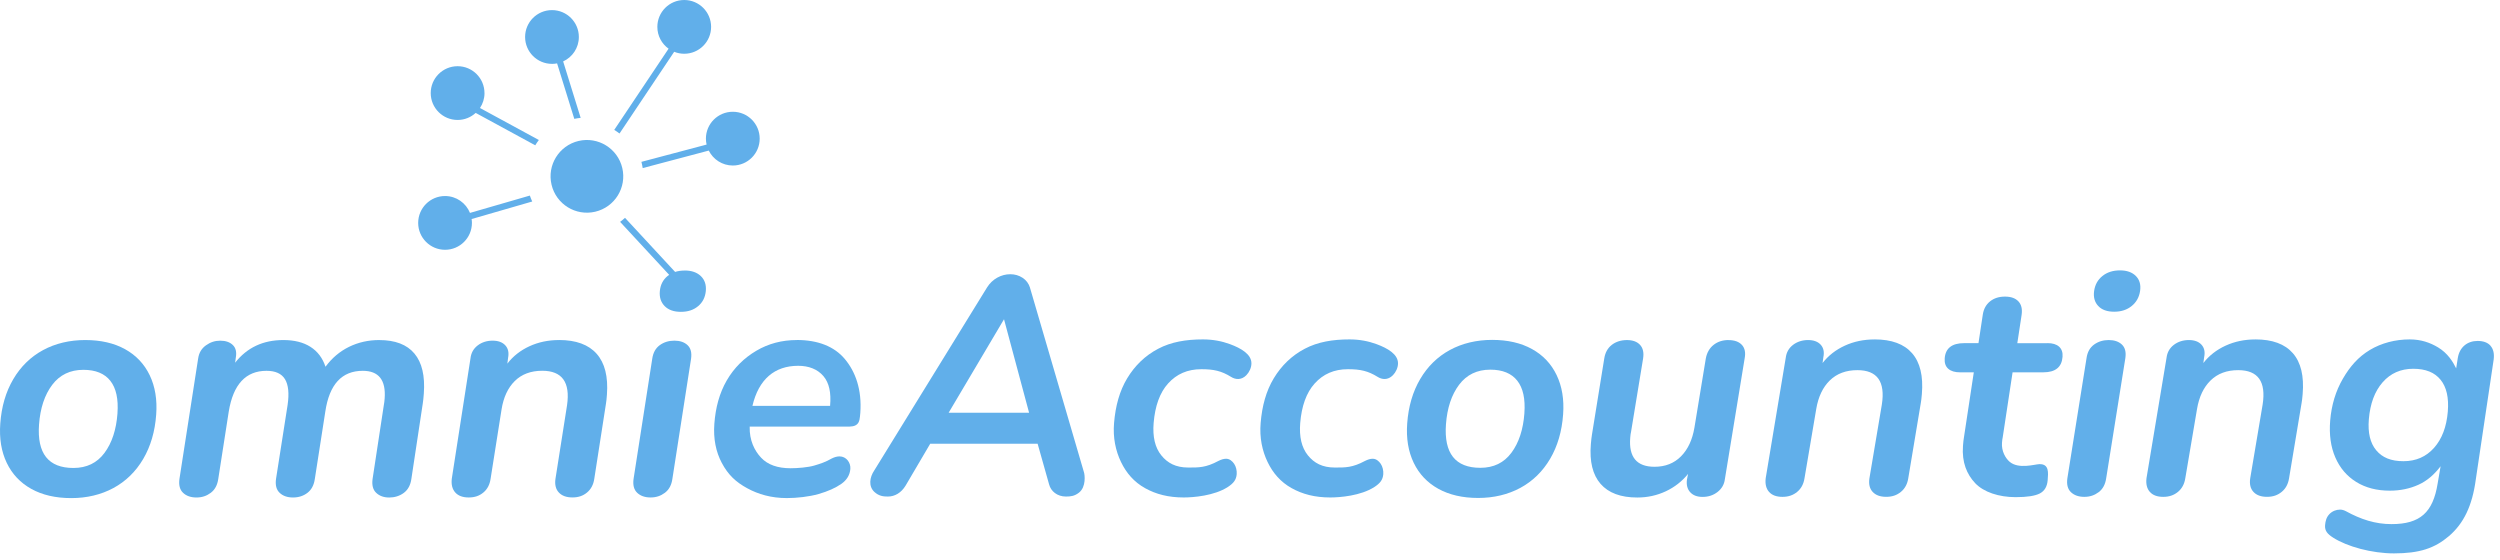 <svg xmlns="http://www.w3.org/2000/svg" width="299" height="67" viewBox="0 0 299 67" fill="none"><path d="M123.185 34.392C123.026 33.896 122.731 33.506 122.299 33.223C121.864 32.94 121.376 32.797 120.832 32.797C120.287 32.797 119.766 32.934 119.276 33.205C118.783 33.479 118.378 33.862 118.065 34.356L104.561 56.267C104.01 57.077 103.839 58.167 104.591 58.848C105.106 59.314 105.629 59.393 106.193 59.387C106.613 59.384 107.005 59.275 107.371 59.052C107.736 58.83 108.046 58.508 108.305 58.087L111.252 53.074H124.101L125.474 57.941C125.684 58.745 126.436 59.387 127.492 59.387C128.086 59.387 128.521 59.323 129.035 58.928C129.94 58.233 129.729 56.727 129.644 56.492L123.182 34.395L123.185 34.392ZM113.459 49.36L120.08 38.182L123.078 49.36H113.459Z" fill="#61AFEA"></path><path d="M147.129 41.168C146.128 40.797 145.056 40.593 143.869 40.593C141.863 40.593 140.076 40.891 138.521 41.71C136.965 42.526 135.732 43.722 134.813 45.244C133.894 46.766 133.413 48.553 133.242 50.584C133.093 52.343 133.428 53.914 134.07 55.25C134.713 56.587 135.638 57.652 136.95 58.383C138.262 59.113 139.741 59.497 141.574 59.497C142.719 59.497 145.215 59.299 146.84 58.249C147.525 57.804 147.851 57.396 147.909 56.717C147.945 56.273 147.823 55.795 147.604 55.472C147.385 55.15 147.062 54.867 146.642 54.867C146.368 54.867 146.064 54.955 145.729 55.125C144.207 55.941 143.37 55.917 142.116 55.917C140.63 55.917 139.647 55.39 138.895 54.462C138.143 53.533 137.839 52.24 137.976 50.581C138.143 48.575 138.703 46.964 139.714 45.853C140.725 44.739 142.021 44.157 143.68 44.157C145.166 44.157 146.082 44.361 147.239 45.077C147.732 45.39 148.451 45.503 149.065 44.873C149.412 44.517 149.671 43.978 149.671 43.454C149.671 42.358 148.411 41.643 147.126 41.168H147.129Z" fill="#61AFEA"></path><path d="M164.66 41.168C163.659 40.797 162.587 40.593 161.4 40.593C159.394 40.593 157.607 40.891 156.052 41.71C154.496 42.526 153.263 43.722 152.344 45.244C151.425 46.766 150.944 48.553 150.773 50.584C150.624 52.343 150.959 53.914 151.601 55.25C152.243 56.587 153.169 57.652 154.481 58.383C155.793 59.113 157.272 59.497 159.105 59.497C160.249 59.497 162.746 59.299 164.371 58.249C165.056 57.804 165.382 57.396 165.44 56.717C165.476 56.273 165.354 55.795 165.135 55.472C164.916 55.15 164.593 54.867 164.173 54.867C163.899 54.867 163.595 54.955 163.26 55.125C161.738 55.941 160.901 55.917 159.647 55.917C158.161 55.917 157.178 55.39 156.426 54.462C155.674 53.533 155.37 52.24 155.507 50.581C155.674 48.575 156.234 46.964 157.245 45.853C158.256 44.739 159.552 44.157 161.211 44.157C162.697 44.157 163.613 44.361 164.77 45.077C165.263 45.39 165.981 45.503 166.596 44.873C166.943 44.517 167.202 43.978 167.202 43.454C167.202 42.358 165.942 41.643 164.657 41.168H164.66Z" fill="#61AFEA"></path><path d="M206.727 40.669C206.033 40.669 205.442 40.861 204.952 41.244C204.462 41.628 204.151 42.167 204.017 42.861L202.654 51.144C202.407 52.605 201.871 53.749 201.046 54.581C200.221 55.412 199.165 55.826 197.877 55.826C195.747 55.826 194.782 54.663 194.976 52.334C195.001 52.036 195.031 51.813 195.071 51.664L196.517 42.864C196.623 42.17 196.502 41.631 196.151 41.247C195.798 40.864 195.278 40.672 194.584 40.672C193.89 40.672 193.263 40.864 192.769 41.247C192.279 41.631 191.981 42.17 191.871 42.864L190.401 51.963C190.352 52.237 190.31 52.62 190.267 53.113C190.094 55.192 190.48 56.778 191.427 57.868C192.377 58.958 193.838 59.503 195.82 59.503C197.031 59.503 198.167 59.256 199.226 58.76C200.282 58.264 201.171 57.573 201.89 56.681L201.756 57.387C201.68 58.005 201.81 58.501 202.151 58.873C202.492 59.244 202.982 59.43 203.628 59.43C204.322 59.43 204.918 59.232 205.424 58.836C205.926 58.441 206.218 57.932 206.294 57.314L208.66 42.867C208.794 42.173 208.684 41.634 208.331 41.251C207.978 40.867 207.445 40.675 206.727 40.675V40.669Z" fill="#61AFEA"></path><path d="M224.194 40.596C222.906 40.596 221.722 40.843 220.641 41.339C219.561 41.835 218.672 42.526 217.978 43.418L218.075 42.712C218.203 42.094 218.093 41.597 217.755 41.226C217.415 40.855 216.912 40.669 216.243 40.669C215.573 40.669 214.952 40.861 214.45 41.244C213.947 41.628 213.655 42.142 213.576 42.785L211.177 57.195C211.095 57.889 211.229 58.434 211.579 58.83C211.929 59.226 212.465 59.424 213.18 59.424C213.896 59.424 214.459 59.226 214.94 58.83C215.421 58.434 215.713 57.889 215.819 57.195L217.223 48.912C217.469 47.451 218.011 46.313 218.848 45.497C219.685 44.681 220.784 44.27 222.145 44.27C224.522 44.27 225.497 45.643 225.067 48.392L223.585 57.192C223.478 57.886 223.603 58.431 223.968 58.827C224.331 59.223 224.873 59.421 225.591 59.421C226.309 59.421 226.869 59.223 227.35 58.827C227.831 58.431 228.124 57.886 228.23 57.192L229.728 48.206C229.774 47.96 229.816 47.6 229.856 47.129C230.035 44.973 229.646 43.348 228.687 42.246C227.728 41.144 226.233 40.593 224.203 40.593L224.194 40.596Z" fill="#61AFEA"></path><path d="M244.878 41.044H241.271L241.785 37.664C241.886 36.971 241.761 36.435 241.405 36.048C241.049 35.665 240.513 35.473 239.795 35.473C239.076 35.473 238.479 35.665 238.005 36.048C237.53 36.432 237.244 36.958 237.143 37.625L236.626 41.04H234.915C233.454 41.04 232.677 41.646 232.586 42.861C232.547 43.406 232.687 43.82 233.012 44.106C233.338 44.392 233.81 44.532 234.428 44.532H236.066L234.884 52.331C234.842 52.553 234.805 52.888 234.772 53.333C234.626 55.29 235.228 56.727 236.236 57.792C237.247 58.858 239.067 59.46 241.073 59.46C242.434 59.46 243.399 59.311 243.965 59.016C244.531 58.717 244.845 58.188 244.903 57.418C244.966 56.556 245.106 55.472 243.898 55.512C243.362 55.53 241.429 56.133 240.364 55.238C239.852 54.809 239.365 53.95 239.438 52.961C239.46 52.663 239.49 52.441 239.527 52.291L240.705 44.529H244.388C245.825 44.529 246.589 43.911 246.68 42.672C246.72 42.151 246.583 41.75 246.269 41.464C245.956 41.18 245.49 41.037 244.872 41.037L244.878 41.044Z" fill="#61AFEA"></path><path d="M252.205 40.669C251.536 40.669 250.954 40.849 250.455 41.208C249.956 41.567 249.654 42.106 249.551 42.824L247.259 57.195C247.152 57.938 247.295 58.495 247.688 58.867C248.081 59.238 248.61 59.424 249.28 59.424C249.95 59.424 250.495 59.238 250.994 58.867C251.493 58.495 251.794 57.938 251.901 57.195L254.193 42.824C254.297 42.106 254.16 41.567 253.779 41.208C253.399 40.849 252.872 40.669 252.205 40.669Z" fill="#61AFEA"></path><path d="M253.554 32.337C252.711 32.337 252.011 32.56 251.454 33.007C250.896 33.452 250.565 34.048 250.458 34.791C250.352 35.534 250.516 36.133 250.945 36.593C251.374 37.053 252.011 37.281 252.854 37.281C253.697 37.281 254.397 37.053 254.957 36.593C255.517 36.136 255.849 35.534 255.956 34.791C256.062 34.048 255.892 33.455 255.447 33.007C255.003 32.563 254.373 32.337 253.554 32.337Z" fill="#61AFEA"></path><path d="M269.736 40.596C268.449 40.596 267.265 40.843 266.184 41.339C265.103 41.835 264.214 42.526 263.52 43.418L263.618 42.712C263.746 42.094 263.636 41.597 263.298 41.226C262.957 40.855 262.455 40.669 261.785 40.669C261.115 40.669 260.494 40.861 259.992 41.244C259.49 41.628 259.198 42.142 259.119 42.785L256.72 57.195C256.638 57.889 256.772 58.434 257.122 58.83C257.472 59.226 258.007 59.424 258.723 59.424C259.438 59.424 260.001 59.226 260.482 58.83C260.963 58.434 261.255 57.889 261.362 57.195L262.765 48.912C263.012 47.451 263.554 46.313 264.391 45.497C265.228 44.681 266.327 44.27 267.688 44.27C270.065 44.27 271.039 45.643 270.61 48.392L269.128 57.192C269.021 57.886 269.146 58.431 269.511 58.827C269.873 59.223 270.415 59.421 271.134 59.421C271.852 59.421 272.412 59.223 272.893 58.827C273.374 58.431 273.666 57.886 273.773 57.192L275.27 48.206C275.316 47.96 275.359 47.6 275.398 47.129C275.578 44.973 275.188 43.348 274.229 42.246C273.27 41.144 271.776 40.593 269.745 40.593L269.736 40.596Z" fill="#61AFEA"></path><path d="M297.867 41.351C297.529 40.967 297.011 40.776 296.317 40.776C295.093 40.776 294.159 41.524 293.952 42.821L293.757 44.057C293.364 43.25 292.74 42.237 291.584 41.543C290.643 40.98 289.559 40.593 288.199 40.593C286.491 40.593 284.817 41.025 283.435 41.856C282.053 42.687 281.063 43.82 280.208 45.293C279.352 46.766 278.847 48.431 278.692 50.288C278.552 51.972 278.756 53.445 279.304 54.708C279.852 55.972 280.686 56.949 281.806 57.643C282.923 58.337 284.263 58.684 285.821 58.684C287.06 58.684 288.199 58.45 289.243 57.978C290.284 57.509 291.145 56.751 291.897 55.762L291.541 57.838C290.984 61.287 289.447 62.684 286.025 62.684C284.095 62.684 282.36 62.124 280.561 61.134C280.324 61.01 280.092 60.949 279.87 60.949C279.426 60.949 278.945 61.122 278.591 61.494C278.238 61.865 278.123 62.312 278.08 62.809C278.022 63.503 278.388 63.883 279.045 64.303C280.716 65.375 283.672 66.185 286.32 66.185C289.389 66.185 291.206 65.558 292.89 64.121C294.655 62.611 295.681 60.498 296.101 57.369L298.247 42.973C298.329 42.279 298.201 41.74 297.864 41.357L297.867 41.351ZM292.759 49.217C292.609 51.046 292.062 52.495 291.115 53.561C290.168 54.626 288.951 55.159 287.456 55.159C285.961 55.159 284.926 54.727 284.202 53.862C283.477 52.998 283.179 51.762 283.313 50.157C283.468 48.276 284.016 46.8 284.963 45.722C285.909 44.645 287.127 44.106 288.622 44.106C290.116 44.106 291.182 44.544 291.894 45.421C292.606 46.297 292.893 47.564 292.759 49.217Z" fill="#61AFEA"></path><path d="M14.961 41.765C13.64 41.034 12.051 40.669 10.194 40.669C8.337 40.669 6.63 41.071 5.147 41.874C3.665 42.678 2.477 43.838 1.589 45.348C0.7 46.858 0.179 48.629 0.033 50.66C-0.098 52.444 0.161 54.008 0.806 55.357C1.452 56.705 2.435 57.746 3.753 58.477C5.074 59.208 6.663 59.573 8.52 59.573C10.377 59.573 12.082 59.171 13.567 58.367C15.05 57.564 16.237 56.404 17.126 54.894C18.014 53.384 18.535 51.613 18.681 49.582C18.812 47.798 18.553 46.234 17.908 44.885C17.262 43.537 16.279 42.495 14.961 41.765ZM14.051 49.433C13.908 51.39 13.39 52.967 12.498 54.167C11.607 55.369 10.368 55.969 8.785 55.969C5.789 55.969 4.416 54.237 4.669 50.769C4.812 48.815 5.336 47.235 6.24 46.033C7.144 44.833 8.389 44.231 9.972 44.231C11.433 44.231 12.508 44.672 13.199 45.549C13.89 46.428 14.173 47.722 14.048 49.43L14.051 49.433Z" fill="#61AFEA"></path><path d="M183.229 41.747C181.908 41.016 180.319 40.651 178.462 40.651C176.606 40.651 174.898 41.053 173.415 41.856C171.933 42.66 170.746 43.82 169.857 45.33C168.968 46.84 168.447 48.611 168.301 50.642C168.17 52.425 168.429 53.99 169.074 55.339C169.72 56.687 170.703 57.728 172.021 58.459C173.342 59.189 174.931 59.555 176.788 59.555C178.645 59.555 180.35 59.153 181.835 58.349C183.318 57.546 184.505 56.386 185.394 54.876C186.283 53.366 186.803 51.594 186.949 49.564C187.08 47.78 186.821 46.215 186.176 44.867C185.531 43.518 184.548 42.477 183.229 41.747ZM182.319 49.415C182.176 51.372 181.659 52.949 180.767 54.148C179.875 55.351 178.636 55.95 177.053 55.95C174.058 55.95 172.685 54.218 172.937 50.751C173.08 48.797 173.604 47.217 174.508 46.015C175.412 44.815 176.657 44.212 178.24 44.212C179.701 44.212 180.776 44.654 181.467 45.531C182.158 46.41 182.441 47.704 182.316 49.412L182.319 49.415Z" fill="#61AFEA"></path><path d="M45.366 40.669C44.054 40.669 42.845 40.943 41.74 41.485C40.635 42.03 39.697 42.821 38.93 43.862C38.583 42.821 37.987 42.03 37.134 41.485C36.282 40.94 35.201 40.669 33.889 40.669C31.463 40.669 29.539 41.573 28.121 43.381L28.2 42.788C28.322 42.118 28.206 41.613 27.847 41.266C27.488 40.919 26.988 40.745 26.343 40.745C25.698 40.745 25.153 40.931 24.632 41.302C24.109 41.674 23.798 42.194 23.701 42.861L21.463 57.272C21.36 58.014 21.503 58.571 21.899 58.943C22.291 59.314 22.824 59.5 23.494 59.5C24.163 59.5 24.708 59.314 25.205 58.943C25.701 58.571 26.002 58.014 26.106 57.272L27.36 49.214C27.893 45.972 29.396 44.349 31.874 44.349C32.94 44.349 33.676 44.684 34.084 45.351C34.492 46.021 34.599 47.046 34.398 48.431L33.013 57.272C32.909 58.014 33.052 58.571 33.448 58.943C33.841 59.314 34.373 59.5 35.043 59.5C35.713 59.5 36.288 59.314 36.772 58.943C37.256 58.571 37.551 58.014 37.655 57.272L38.909 49.214C39.393 45.972 40.885 44.349 43.387 44.349C45.293 44.349 46.166 45.451 46.005 47.655C45.98 47.978 45.95 48.224 45.914 48.398L44.562 57.275C44.459 58.017 44.602 58.574 44.997 58.946C45.39 59.317 45.91 59.503 46.553 59.503C47.195 59.503 47.804 59.317 48.3 58.946C48.796 58.574 49.098 58.017 49.201 57.275L50.565 48.249C50.611 47.978 50.65 47.579 50.69 47.062C50.842 44.958 50.471 43.366 49.569 42.288C48.669 41.211 47.268 40.672 45.359 40.672L45.366 40.669Z" fill="#61AFEA"></path><path d="M66.866 40.669C65.578 40.669 64.397 40.916 63.32 41.412C62.245 41.908 61.362 42.599 60.68 43.491L60.769 42.785C60.887 42.167 60.775 41.671 60.431 41.299C60.087 40.928 59.581 40.742 58.912 40.742C58.242 40.742 57.621 40.934 57.125 41.318C56.626 41.701 56.343 42.215 56.27 42.858L54.032 57.269C53.956 57.962 54.096 58.507 54.452 58.903C54.808 59.299 55.344 59.497 56.062 59.497C56.781 59.497 57.341 59.299 57.813 58.903C58.288 58.507 58.574 57.962 58.674 57.269L59.983 48.986C60.215 47.524 60.741 46.386 61.569 45.57C62.394 44.754 63.49 44.343 64.851 44.343C67.228 44.343 68.218 45.716 67.819 48.465L66.434 57.265C66.333 57.959 66.467 58.504 66.835 58.9C67.204 59.296 67.746 59.494 68.464 59.494C69.183 59.494 69.743 59.296 70.214 58.9C70.689 58.504 70.975 57.959 71.076 57.265L72.473 48.279C72.516 48.033 72.555 47.673 72.589 47.202C72.747 45.047 72.339 43.421 71.365 42.319C70.394 41.217 68.89 40.666 66.863 40.666L66.866 40.669Z" fill="#61AFEA"></path><path d="M80.656 40.742C79.986 40.742 79.404 40.922 78.908 41.281C78.412 41.64 78.114 42.179 78.01 42.897L75.776 57.268C75.672 58.011 75.816 58.568 76.211 58.94C76.604 59.311 77.137 59.497 77.806 59.497C78.476 59.497 79.021 59.311 79.517 58.94C80.013 58.568 80.315 58.011 80.418 57.268L82.653 42.897C82.753 42.179 82.613 41.64 82.233 41.281C81.849 40.922 81.325 40.742 80.656 40.742Z" fill="#61AFEA"></path><path d="M95.301 40.669C93.517 40.669 91.904 41.095 90.455 41.951C89.006 42.806 87.794 43.984 86.917 45.506C86.038 47.028 85.578 48.763 85.435 50.696C85.304 52.48 85.624 54.039 86.321 55.354C87.091 56.809 88.025 57.661 89.359 58.389C90.692 59.119 92.248 59.57 94.104 59.57C95.292 59.57 96.774 59.408 97.897 59.086C99.024 58.763 99.937 58.355 100.643 57.859C101.295 57.39 101.648 56.794 101.702 56.075C101.757 55.329 101.212 54.584 100.409 54.584C100.11 54.584 99.797 54.672 99.462 54.842C98.738 55.262 98.089 55.475 97.368 55.685C96.646 55.896 95.422 56.002 94.555 56.002C92.996 56.002 91.818 55.582 91.027 54.739C90.235 53.899 89.618 52.66 89.663 51.025H101.252C101.779 51.025 102.214 51.016 102.518 50.73C102.823 50.447 102.835 49.984 102.893 49.39C103.097 46.593 102.311 44.453 101.045 42.943C99.782 41.433 97.827 40.663 95.301 40.663V40.669ZM99.276 48.541H89.992C90.741 45.348 92.656 43.75 95.462 43.75C96.725 43.75 97.769 44.151 98.476 44.976C99.173 45.795 99.419 46.97 99.279 48.541H99.276Z" fill="#61AFEA"></path><path d="M71.193 25.321C73.529 24.769 74.977 22.428 74.425 20.091C73.874 17.755 71.532 16.308 69.196 16.859C66.859 17.411 65.412 19.752 65.964 22.088C66.515 24.425 68.856 25.872 71.193 25.321Z" fill="#61AFEA"></path><path d="M57.944 11.132C57.944 9.357 56.504 7.918 54.729 7.918C52.954 7.918 51.514 9.357 51.514 11.132C51.514 12.907 52.954 14.347 54.729 14.347C55.563 14.347 56.321 14.027 56.893 13.504L64.016 17.379C64.147 17.16 64.29 16.949 64.446 16.745L57.405 12.916C57.746 12.405 57.947 11.793 57.947 11.132H57.944Z" fill="#61AFEA"></path><path d="M66.017 7.641C66.227 7.641 66.431 7.619 66.628 7.58L68.686 14.216C68.936 14.161 69.189 14.125 69.447 14.097L67.353 7.345C68.461 6.837 69.231 5.723 69.231 4.423C69.231 2.648 67.791 1.208 66.017 1.208C64.242 1.208 62.802 2.648 62.802 4.423C62.802 6.198 64.242 7.638 66.017 7.638V7.641Z" fill="#61AFEA"></path><path d="M87.642 13.367C85.867 13.367 84.427 14.806 84.427 16.581C84.427 16.825 84.458 17.062 84.509 17.29L76.713 19.357C76.777 19.601 76.829 19.851 76.866 20.103L84.768 18.009C85.295 19.065 86.385 19.796 87.645 19.796C89.419 19.796 90.859 18.356 90.859 16.581C90.859 14.806 89.419 13.367 87.645 13.367H87.642Z" fill="#61AFEA"></path><path d="M63.368 23.391L56.209 25.464C55.734 24.283 54.58 23.445 53.228 23.445C51.454 23.445 50.014 24.885 50.014 26.66C50.014 28.435 51.454 29.875 53.228 29.875C55.003 29.875 56.443 28.435 56.443 26.66C56.443 26.502 56.428 26.35 56.406 26.197L63.654 24.1C63.548 23.869 63.453 23.631 63.371 23.391H63.368Z" fill="#61AFEA"></path><path d="M74.093 15.969L80.631 6.195C81.002 6.344 81.407 6.429 81.834 6.429C83.608 6.429 85.048 4.989 85.048 3.215C85.048 1.44 83.608 0 81.834 0C80.059 0 78.619 1.44 78.619 3.215C78.619 4.292 79.149 5.242 79.962 5.823L73.462 15.537C73.681 15.668 73.892 15.811 74.093 15.966V15.969Z" fill="#61AFEA"></path><path d="M81.891 32.356C81.472 32.356 81.088 32.41 80.744 32.523L74.753 26.054C74.564 26.225 74.367 26.386 74.163 26.535L80.032 32.87C79.962 32.919 79.895 32.971 79.828 33.022C79.292 33.467 78.987 34.063 78.918 34.806C78.847 35.549 79.039 36.148 79.493 36.608C79.946 37.068 80.592 37.296 81.435 37.296C82.278 37.296 82.966 37.068 83.505 36.608C84.044 36.152 84.345 35.549 84.415 34.806C84.485 34.063 84.284 33.47 83.822 33.022C83.356 32.578 82.713 32.352 81.898 32.352L81.891 32.356Z" fill="#61AFEA"></path></svg>